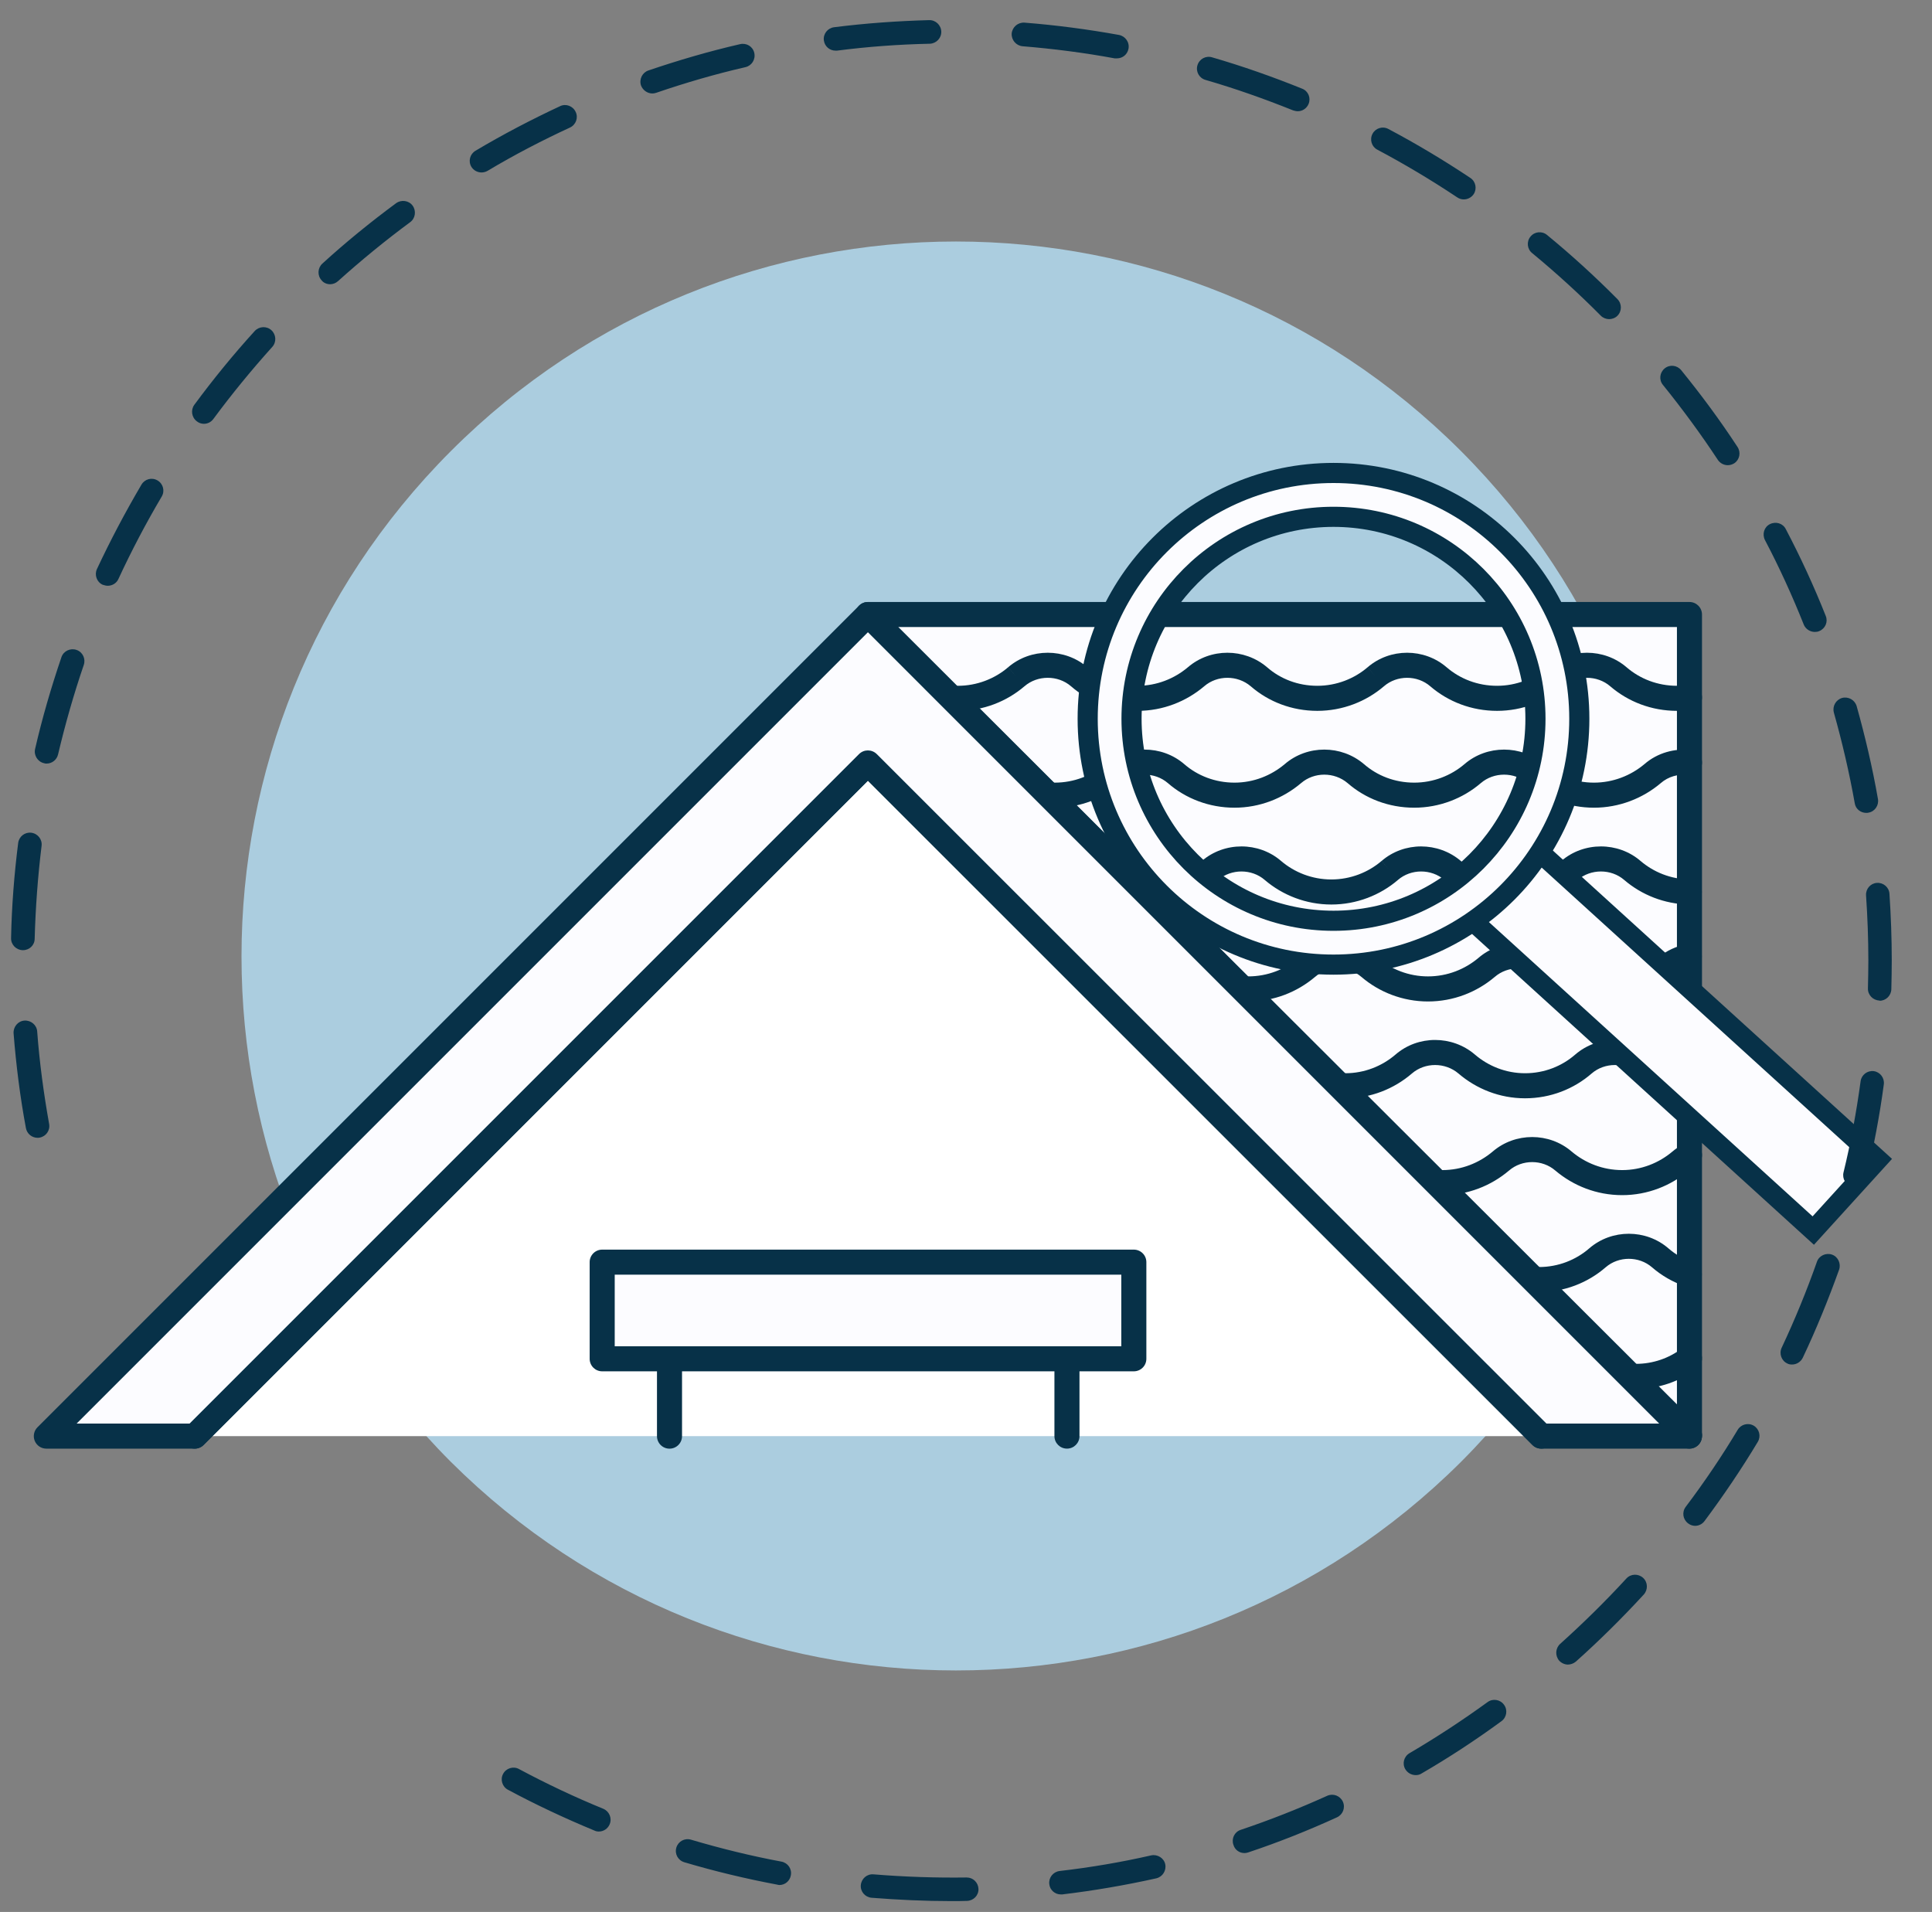 <svg width="96" height="95" viewBox="0 0 96 95" fill="none" xmlns="http://www.w3.org/2000/svg">
<rect x="0" y="0" width="96" height="95" fill="#808080" stroke="none"/>
<path d="M72.595 72.637C86.468 58.755 86.468 36.294 72.595 22.412C58.723 8.529 36.277 8.529 22.405 22.412C8.532 36.294 8.532 58.755 22.405 72.637C36.277 86.454 58.723 86.454 72.595 72.637Z" fill="#ABCDDF"/>
<path d="M9.677 71.357L43.126 37.909L76.586 71.357" fill="white"/>
<path fill-rule="evenodd" clip-rule="evenodd" d="M42.686 37.468C42.929 37.225 43.323 37.225 43.566 37.468L77.026 70.917C77.269 71.16 77.269 71.554 77.026 71.797C76.783 72.04 76.389 72.04 76.146 71.797L43.126 38.789L10.117 71.797C9.874 72.04 9.48 72.04 9.237 71.797C8.994 71.554 8.994 71.16 9.237 70.917L42.686 37.468Z" fill="#073148"/>
<path d="M83.96 71.29L43.126 30.534H83.948V71.357" fill="#FCFCFF"/>
<path fill-rule="evenodd" clip-rule="evenodd" d="M42.55 30.296C42.647 30.063 42.874 29.911 43.126 29.911H83.948C84.292 29.911 84.571 30.19 84.571 30.534V71.173C84.587 71.257 84.586 71.343 84.567 71.426C84.533 71.737 84.269 71.979 83.948 71.979C83.683 71.979 83.456 71.812 83.366 71.578L42.686 30.974C42.507 30.796 42.454 30.528 42.55 30.296ZM83.326 69.778V31.156H44.63L83.326 69.778Z" fill="#073148"/>
<path fill-rule="evenodd" clip-rule="evenodd" d="M53.217 34.097C52.567 33.538 51.556 33.538 50.907 34.098L50.905 34.099C50.023 34.855 48.854 35.32 47.597 35.32C47.594 35.32 47.591 35.32 47.588 35.32C47.493 35.32 47.356 35.32 47.215 35.306C46.873 35.272 46.623 34.967 46.657 34.624C46.691 34.282 46.996 34.033 47.339 34.067C47.413 34.074 47.493 34.075 47.597 34.075C48.547 34.075 49.431 33.723 50.095 33.154L50.5 33.627L50.093 33.155C51.21 32.192 52.914 32.192 54.031 33.155L54.033 33.157L54.033 33.157C54.693 33.732 55.563 34.075 56.528 34.075C57.474 34.075 58.349 33.725 59.027 33.153C60.145 32.191 61.834 32.195 62.959 33.153L62.964 33.157L62.964 33.157C63.623 33.732 64.494 34.075 65.458 34.075C66.409 34.075 67.293 33.723 67.956 33.154L68.362 33.627L67.955 33.155C69.072 32.192 70.764 32.192 71.881 33.155C72.554 33.733 73.426 34.075 74.389 34.075C75.339 34.075 76.223 33.723 76.887 33.154L77.292 33.627L76.886 33.155C78.002 32.192 79.706 32.192 80.823 33.155C81.496 33.733 82.367 34.075 83.331 34.075C83.521 34.075 83.694 34.065 83.847 34.039C84.186 33.983 84.507 34.212 84.563 34.551C84.62 34.89 84.39 35.211 84.051 35.267C83.807 35.308 83.56 35.32 83.331 35.32C82.064 35.32 80.906 34.868 80.011 34.099L80.01 34.098C79.36 33.538 78.348 33.538 77.699 34.098L77.697 34.099C76.816 34.855 75.647 35.32 74.389 35.32C73.123 35.32 71.964 34.868 71.069 34.099L71.068 34.098C70.418 33.538 69.418 33.538 68.768 34.098L68.767 34.099C67.885 34.855 66.716 35.32 65.458 35.32C64.194 35.32 63.035 34.869 62.149 34.099C61.486 33.536 60.485 33.54 59.837 34.098L59.833 34.102L59.833 34.102C58.943 34.854 57.787 35.32 56.528 35.32C55.263 35.32 54.102 34.869 53.217 34.097Z" fill="#073148"/>
<path fill-rule="evenodd" clip-rule="evenodd" d="M58.03 38.909C57.381 38.35 56.37 38.35 55.72 38.91L55.719 38.911C54.838 39.667 53.68 40.132 52.41 40.132C52.408 40.132 52.405 40.132 52.402 40.132C52.307 40.132 52.17 40.132 52.028 40.118C51.686 40.084 51.437 39.779 51.471 39.437C51.505 39.094 51.81 38.845 52.152 38.879C52.227 38.887 52.307 38.887 52.41 38.887C53.371 38.887 54.244 38.536 54.909 37.966L55.314 38.439L54.907 37.967C56.024 37.004 57.728 37.004 58.844 37.967L58.847 37.969L58.847 37.969C59.506 38.544 60.387 38.887 61.341 38.887C62.288 38.887 63.163 38.537 63.84 37.965C64.959 37.003 66.648 37.007 67.772 37.965L67.778 37.969L67.778 37.969C68.437 38.544 69.307 38.887 70.272 38.887C71.222 38.887 72.106 38.535 72.77 37.966L73.175 38.439L72.769 37.967C73.885 37.004 75.589 37.004 76.706 37.967C77.379 38.545 78.251 38.887 79.203 38.887C80.151 38.887 81.035 38.536 81.712 37.966C82.36 37.404 83.21 37.172 84.023 37.269C84.364 37.309 84.608 37.619 84.568 37.96C84.527 38.302 84.218 38.546 83.876 38.505C83.388 38.447 82.893 38.589 82.525 38.909L82.519 38.914L82.519 38.914C81.628 39.667 80.461 40.132 79.203 40.132C77.947 40.132 76.788 39.679 75.894 38.911L75.893 38.91C75.243 38.35 74.231 38.35 73.582 38.91L73.58 38.911C72.699 39.667 71.529 40.132 70.272 40.132C69.008 40.132 67.848 39.681 66.963 38.911C66.3 38.348 65.299 38.352 64.651 38.91L64.646 38.914L64.646 38.914C63.757 39.666 62.601 40.132 61.341 40.132C60.088 40.132 58.917 39.681 58.03 38.909Z" fill="#073148"/>
<path fill-rule="evenodd" clip-rule="evenodd" d="M62.843 43.721C62.194 43.161 61.182 43.161 60.532 43.721L60.531 43.723C59.65 44.478 58.492 44.943 57.222 44.943C57.22 44.943 57.217 44.943 57.214 44.943C57.119 44.943 56.982 44.944 56.84 44.929C56.498 44.895 56.249 44.59 56.283 44.248C56.317 43.906 56.622 43.656 56.964 43.69C57.039 43.698 57.119 43.698 57.222 43.698C58.183 43.698 59.056 43.347 59.721 42.777L60.126 43.25L59.719 42.779C60.836 41.816 62.539 41.815 63.656 42.778C64.319 43.346 65.203 43.698 66.153 43.698C67.104 43.698 67.988 43.346 68.651 42.777L69.056 43.25L68.65 42.779C69.768 41.814 71.459 41.818 72.584 42.776L72.586 42.777L72.586 42.777C73.25 43.346 74.134 43.698 75.084 43.698C76.044 43.698 76.918 43.347 77.582 42.777L77.987 43.25L77.581 42.779C78.697 41.816 80.4 41.815 81.517 42.778C82.172 43.337 83.016 43.679 83.95 43.698C84.294 43.705 84.567 43.99 84.56 44.334C84.553 44.677 84.268 44.95 83.925 44.943C82.695 44.918 81.575 44.466 80.707 43.723L80.705 43.721C80.055 43.161 79.043 43.161 78.394 43.721L78.392 43.723C77.511 44.478 76.353 44.943 75.084 44.943C73.827 44.943 72.658 44.479 71.776 43.723C71.113 43.159 70.111 43.163 69.463 43.721L69.462 43.723C68.58 44.478 67.411 44.943 66.153 44.943C64.896 44.943 63.727 44.478 62.845 43.723L62.843 43.721Z" fill="#073148"/>
<path fill-rule="evenodd" clip-rule="evenodd" d="M67.645 48.538C66.996 47.977 65.995 47.977 65.346 48.538L65.341 48.542L65.341 48.542C64.451 49.294 63.295 49.76 62.025 49.76C62.022 49.76 62.019 49.76 62.016 49.76C61.921 49.76 61.784 49.76 61.642 49.745C61.3 49.711 61.051 49.406 61.085 49.064C61.119 48.722 61.424 48.472 61.766 48.507C61.841 48.514 61.921 48.514 62.025 48.514C62.983 48.514 63.858 48.164 64.535 47.593C65.651 46.632 67.342 46.632 68.458 47.594C69.121 48.163 70.005 48.514 70.955 48.514C71.914 48.514 72.788 48.164 73.466 47.593C74.582 46.632 76.271 46.632 77.387 47.593C78.065 48.165 78.939 48.514 79.886 48.514C80.846 48.514 81.719 48.163 82.383 47.595C82.806 47.228 83.308 47.008 83.825 46.913C84.163 46.851 84.487 47.074 84.55 47.413C84.612 47.751 84.388 48.075 84.05 48.138C83.728 48.197 83.436 48.33 83.197 48.537L83.194 48.539C82.313 49.294 81.155 49.76 79.886 49.76C78.626 49.76 77.47 49.293 76.581 48.542L76.576 48.538L76.576 48.538C75.927 47.977 74.926 47.977 74.276 48.538L74.272 48.542L74.271 48.542C73.382 49.294 72.225 49.76 70.955 49.76C69.698 49.76 68.528 49.295 67.647 48.539L67.645 48.538Z" fill="#073148"/>
<path fill-rule="evenodd" clip-rule="evenodd" d="M72.471 53.34C71.808 52.776 70.806 52.779 70.158 53.338L70.157 53.339C69.267 54.104 68.109 54.571 66.849 54.571C66.845 54.571 66.842 54.571 66.839 54.571C66.734 54.571 66.608 54.571 66.466 54.557C66.124 54.522 65.875 54.217 65.909 53.875C65.943 53.533 66.248 53.283 66.59 53.318C66.665 53.325 66.735 53.326 66.849 53.326C67.796 53.326 68.669 52.976 69.346 52.395C70.464 51.43 72.154 51.434 73.28 52.392L73.282 52.394L73.282 52.394C73.958 52.975 74.832 53.326 75.779 53.326C76.739 53.326 77.611 52.974 78.273 52.397L78.276 52.395L78.276 52.395C79.394 51.43 81.085 51.434 82.21 52.392L82.212 52.394L82.212 52.394C82.743 52.849 83.41 53.164 84.134 53.278C84.473 53.332 84.705 53.65 84.651 53.99C84.598 54.33 84.279 54.562 83.939 54.508C82.986 54.357 82.107 53.944 81.402 53.34C80.74 52.776 79.738 52.779 79.09 53.337C78.208 54.105 77.048 54.571 75.779 54.571C74.519 54.571 73.362 54.104 72.471 53.34Z" fill="#073148"/>
<path fill-rule="evenodd" clip-rule="evenodd" d="M77.283 58.161C76.634 57.601 75.633 57.601 74.983 58.161L74.978 58.166L74.978 58.165C74.089 58.917 72.933 59.383 71.673 59.383C71.669 59.383 71.666 59.383 71.662 59.383C71.558 59.383 71.421 59.383 71.28 59.369C70.938 59.335 70.688 59.03 70.722 58.688C70.756 58.346 71.061 58.096 71.404 58.13C71.478 58.138 71.557 58.138 71.673 58.138C72.62 58.138 73.494 57.788 74.172 57.216C75.288 56.256 76.978 56.256 78.094 57.216C78.771 57.788 79.646 58.138 80.605 58.138C81.553 58.138 82.428 57.788 83.106 57.214C83.278 57.069 83.463 56.939 83.671 56.835C83.979 56.681 84.353 56.806 84.507 57.113C84.66 57.421 84.536 57.795 84.228 57.949C84.128 57.999 84.025 58.068 83.91 58.165L83.91 58.165C83.021 58.917 81.865 59.383 80.605 59.383C79.334 59.383 78.178 58.917 77.288 58.165L77.283 58.161L77.283 58.161Z" fill="#073148"/>
<path fill-rule="evenodd" clip-rule="evenodd" d="M79.787 62.966C78.903 63.735 77.733 64.2 76.475 64.2C76.472 64.2 76.469 64.2 76.466 64.2C76.361 64.2 76.235 64.2 76.093 64.186C75.751 64.152 75.501 63.846 75.535 63.504C75.57 63.162 75.875 62.913 76.217 62.947C76.292 62.954 76.361 62.955 76.475 62.955C77.425 62.955 78.308 62.603 78.97 62.026L78.972 62.024L78.972 62.024C80.089 61.061 81.782 61.061 82.899 62.024L82.9 62.025L82.9 62.025C83.26 62.337 83.685 62.583 84.135 62.733C84.462 62.842 84.638 63.194 84.529 63.52C84.42 63.846 84.068 64.023 83.742 63.914C83.132 63.711 82.564 63.383 82.085 62.966C81.436 62.407 80.436 62.407 79.787 62.966Z" fill="#073148"/>
<path fill-rule="evenodd" clip-rule="evenodd" d="M84.444 67.117C84.653 67.391 84.6 67.782 84.326 67.99C83.481 68.633 82.421 69.011 81.288 69.011C81.285 69.011 81.282 69.011 81.279 69.011C81.174 69.011 81.047 69.011 80.906 68.997C80.564 68.963 80.314 68.658 80.348 68.316C80.383 67.974 80.688 67.724 81.03 67.758C81.105 67.766 81.174 67.766 81.288 67.766C82.142 67.766 82.938 67.482 83.572 66.999C83.845 66.791 84.236 66.844 84.444 67.117Z" fill="#073148"/>
<path d="M83.948 71.357L43.125 30.534L2.302 71.357H9.677L43.125 37.908L76.585 71.357H83.948Z" fill="#FCFCFF"/>
<path fill-rule="evenodd" clip-rule="evenodd" d="M42.685 30.094C42.928 29.851 43.323 29.851 43.566 30.094L84.389 70.917C84.567 71.095 84.62 71.362 84.524 71.595C84.427 71.828 84.2 71.979 83.948 71.979H76.585C76.42 71.979 76.262 71.914 76.145 71.797L43.126 38.788L10.117 71.797C10 71.914 9.842 71.979 9.677 71.979H2.303C2.051 71.979 1.824 71.828 1.727 71.595C1.631 71.362 1.684 71.095 1.862 70.917L42.685 30.094ZM3.806 70.734H9.419L42.685 37.468C42.928 37.225 43.322 37.225 43.566 37.468L76.843 70.734H82.445L43.126 31.414L3.806 70.734Z" fill="#073148"/>
<path fill-rule="evenodd" clip-rule="evenodd" d="M33.267 66.893C33.611 66.893 33.89 67.171 33.89 67.515V71.357C33.89 71.701 33.611 71.98 33.267 71.98C32.923 71.98 32.645 71.701 32.645 71.357V67.515C32.645 67.171 32.923 66.893 33.267 66.893Z" fill="#073148"/>
<path fill-rule="evenodd" clip-rule="evenodd" d="M53.017 66.891C53.361 66.891 53.639 67.17 53.639 67.514V71.356C53.639 71.7 53.361 71.978 53.017 71.978C52.673 71.978 52.394 71.7 52.394 71.356V67.514C52.394 67.17 52.673 66.891 53.017 66.891Z" fill="#073148"/>
<path d="M56.339 62.713H29.922V67.515H56.339V62.713Z" fill="#FCFCFF"/>
<path fill-rule="evenodd" clip-rule="evenodd" d="M29.3 62.712C29.3 62.369 29.578 62.09 29.922 62.09H56.339C56.683 62.09 56.962 62.369 56.962 62.712V67.515C56.962 67.858 56.683 68.137 56.339 68.137H29.922C29.578 68.137 29.3 67.858 29.3 67.515V62.712ZM30.545 63.335V66.892H55.717V63.335H30.545Z" fill="#073148"/>
<path fill-rule="evenodd" clip-rule="evenodd" d="M90.1 61.143L72.618 45.25L75.825 41.722L93.307 57.615L90.1 61.143Z" fill="#FCFCFF" stroke="#073148"/>
<path d="M66.261 45.75C71.803 45.75 76.296 41.257 76.296 35.714C76.296 30.172 71.803 25.679 66.261 25.679C60.718 25.679 56.225 30.172 56.225 35.714C56.225 41.257 60.718 45.75 66.261 45.75ZM78.475 35.714C78.475 42.46 73.007 47.929 66.261 47.929C59.515 47.929 54.046 42.46 54.046 35.714C54.046 28.968 59.515 23.5 66.261 23.5C73.007 23.5 78.475 28.968 78.475 35.714Z" fill="#FCFCFF" stroke="#073148"/>
<path d="M47.27 94.46C47.529 94.46 47.789 94.46 48.049 94.45C48.37 94.44 48.63 94.18 48.62 93.858C48.609 93.536 48.35 93.287 48.038 93.287H48.028C46.502 93.308 44.944 93.256 43.408 93.131C43.086 93.1 42.806 93.339 42.774 93.661C42.743 93.983 42.982 94.263 43.304 94.294C44.623 94.398 45.962 94.46 47.27 94.46ZM52.71 94.128C52.731 94.128 52.752 94.128 52.783 94.128C54.35 93.941 55.918 93.671 57.455 93.329C57.766 93.256 57.964 92.945 57.901 92.633C57.839 92.322 57.517 92.124 57.206 92.187C55.711 92.529 54.174 92.789 52.648 92.965C52.326 93.007 52.098 93.298 52.139 93.619C52.17 93.91 52.419 94.128 52.71 94.128ZM38.725 93.661C39.006 93.661 39.245 93.464 39.296 93.183C39.359 92.862 39.151 92.56 38.829 92.498C37.324 92.218 35.808 91.844 34.334 91.408C34.022 91.315 33.7 91.491 33.607 91.802C33.514 92.114 33.69 92.436 34.002 92.529C35.507 92.976 37.064 93.35 38.611 93.64C38.653 93.651 38.694 93.661 38.725 93.661ZM61.836 92.073C61.898 92.073 61.961 92.062 62.023 92.041C63.518 91.543 65.003 90.951 66.435 90.297C66.726 90.162 66.861 89.82 66.726 89.519C66.591 89.228 66.249 89.093 65.947 89.228C64.546 89.861 63.103 90.432 61.649 90.92C61.338 91.024 61.182 91.356 61.286 91.657C61.358 91.917 61.587 92.073 61.836 92.073ZM29.755 91.003C29.984 91.003 30.202 90.868 30.295 90.64C30.42 90.339 30.274 89.996 29.973 89.871C28.551 89.29 27.149 88.626 25.789 87.899C25.509 87.743 25.145 87.857 25 88.138C24.844 88.418 24.959 88.781 25.239 88.927C26.63 89.674 28.073 90.349 29.527 90.951C29.61 90.993 29.683 91.003 29.755 91.003ZM70.349 88.2C70.453 88.2 70.547 88.179 70.64 88.117C72 87.328 73.329 86.456 74.606 85.521C74.866 85.334 74.928 84.961 74.731 84.701C74.544 84.442 74.17 84.379 73.91 84.577C72.665 85.48 71.367 86.331 70.038 87.11C69.758 87.276 69.664 87.629 69.83 87.909C69.945 88.096 70.142 88.2 70.349 88.2ZM77.908 82.708C78.043 82.708 78.188 82.656 78.302 82.562C79.475 81.514 80.607 80.392 81.676 79.23C81.894 78.991 81.884 78.617 81.645 78.399C81.406 78.181 81.033 78.192 80.815 78.43C79.776 79.562 78.666 80.652 77.523 81.68C77.285 81.898 77.264 82.261 77.472 82.51C77.586 82.635 77.752 82.708 77.908 82.708ZM84.23 75.814C84.407 75.814 84.583 75.731 84.698 75.575C85.642 74.309 86.535 72.99 87.345 71.64C87.511 71.36 87.418 71.007 87.148 70.841C86.868 70.675 86.514 70.768 86.348 71.038C85.559 72.357 84.687 73.644 83.763 74.869C83.566 75.129 83.618 75.492 83.877 75.689C83.981 75.772 84.106 75.814 84.23 75.814ZM89.048 67.799C89.266 67.799 89.473 67.674 89.577 67.467C90.252 66.044 90.854 64.56 91.384 63.086C91.487 62.784 91.332 62.442 91.031 62.338C90.73 62.234 90.387 62.39 90.283 62.691C89.775 64.134 89.183 65.577 88.529 66.968C88.394 67.259 88.518 67.612 88.809 67.747C88.882 67.789 88.965 67.799 89.048 67.799ZM92.162 58.984C92.422 58.984 92.671 58.808 92.733 58.538C93.097 57.012 93.398 55.444 93.606 53.877C93.647 53.555 93.419 53.264 93.107 53.222C92.785 53.181 92.495 53.409 92.453 53.721C92.245 55.247 91.965 56.773 91.602 58.258C91.529 58.569 91.716 58.891 92.038 58.964C92.069 58.984 92.11 58.984 92.162 58.984ZM1.869 56.534C1.9 56.534 1.941 56.534 1.973 56.524C2.294 56.462 2.502 56.161 2.44 55.839C2.17 54.323 1.962 52.786 1.848 51.25C1.827 50.928 1.537 50.689 1.215 50.71C0.893 50.731 0.654 51.021 0.675 51.343C0.799 52.911 0.997 54.499 1.287 56.046C1.339 56.337 1.588 56.534 1.869 56.534ZM93.398 49.724C93.709 49.724 93.969 49.474 93.979 49.153C93.99 48.675 94 48.197 94 47.72C94 46.619 93.959 45.508 93.886 44.408C93.865 44.086 93.585 43.847 93.263 43.868C92.941 43.889 92.702 44.169 92.723 44.491C92.796 45.56 92.837 46.64 92.837 47.72C92.837 48.187 92.827 48.654 92.816 49.111C92.806 49.433 93.066 49.703 93.388 49.713C93.388 49.724 93.398 49.724 93.398 49.724ZM1.142 47.211C1.464 47.211 1.723 46.962 1.723 46.64C1.765 45.104 1.879 43.557 2.066 42.031C2.108 41.709 1.879 41.418 1.557 41.376C1.235 41.335 0.945 41.563 0.903 41.885C0.706 43.442 0.581 45.031 0.55 46.609C0.54 46.931 0.799 47.201 1.121 47.211C1.132 47.211 1.132 47.211 1.142 47.211ZM92.733 40.39C92.764 40.39 92.806 40.39 92.837 40.38C93.159 40.328 93.367 40.016 93.315 39.705C93.045 38.158 92.681 36.601 92.256 35.085C92.162 34.773 91.841 34.597 91.529 34.68C91.218 34.773 91.041 35.095 91.124 35.407C91.539 36.881 91.892 38.397 92.162 39.913C92.204 40.193 92.453 40.39 92.733 40.39ZM2.315 37.94C2.585 37.94 2.824 37.753 2.886 37.483C3.239 35.988 3.665 34.493 4.163 33.039C4.267 32.738 4.111 32.396 3.8 32.292C3.499 32.188 3.156 32.344 3.052 32.655C2.544 34.15 2.097 35.677 1.744 37.213C1.671 37.525 1.869 37.846 2.18 37.919C2.232 37.94 2.274 37.94 2.315 37.94ZM90.179 31.399C90.252 31.399 90.325 31.389 90.397 31.358C90.698 31.233 90.844 30.901 90.719 30.6C90.138 29.136 89.473 27.693 88.736 26.291C88.591 26 88.238 25.897 87.947 26.042C87.656 26.187 87.553 26.54 87.698 26.831C88.414 28.191 89.058 29.603 89.629 31.036C89.723 31.264 89.951 31.399 90.179 31.399ZM5.357 29.105C5.575 29.105 5.793 28.98 5.887 28.762C6.53 27.371 7.257 25.99 8.036 24.672C8.202 24.391 8.108 24.038 7.828 23.872C7.548 23.706 7.195 23.799 7.029 24.08C6.229 25.44 5.482 26.852 4.817 28.274C4.682 28.565 4.807 28.918 5.098 29.053C5.191 29.084 5.274 29.105 5.357 29.105ZM85.85 23.114C85.964 23.114 86.068 23.083 86.172 23.021C86.442 22.844 86.514 22.481 86.338 22.211C85.476 20.892 84.531 19.615 83.535 18.39C83.327 18.141 82.964 18.1 82.715 18.307C82.465 18.515 82.424 18.878 82.632 19.127C83.597 20.321 84.521 21.578 85.362 22.855C85.476 23.021 85.663 23.114 85.85 23.114ZM10.133 21.058C10.309 21.058 10.486 20.976 10.6 20.82C11.514 19.584 12.5 18.38 13.528 17.238C13.746 16.999 13.725 16.625 13.486 16.407C13.248 16.189 12.874 16.21 12.656 16.449C11.597 17.612 10.59 18.847 9.655 20.114C9.468 20.373 9.52 20.737 9.78 20.934C9.884 21.017 10.008 21.058 10.133 21.058ZM79.953 15.857C80.098 15.857 80.254 15.805 80.368 15.691C80.597 15.463 80.597 15.089 80.368 14.86C79.257 13.739 78.084 12.67 76.869 11.673C76.62 11.465 76.246 11.507 76.049 11.756C75.842 12.005 75.883 12.379 76.132 12.576C77.316 13.552 78.468 14.601 79.548 15.691C79.652 15.795 79.808 15.857 79.953 15.857ZM16.404 14.123C16.539 14.123 16.684 14.071 16.798 13.967C17.94 12.94 19.145 11.953 20.38 11.04C20.64 10.853 20.692 10.479 20.505 10.22C20.318 9.96 19.944 9.908 19.684 10.095C18.418 11.029 17.182 12.036 16.02 13.095C15.781 13.313 15.76 13.687 15.978 13.926C16.082 14.061 16.248 14.123 16.404 14.123ZM72.737 9.908C72.924 9.908 73.111 9.815 73.225 9.649C73.402 9.379 73.329 9.015 73.059 8.839C71.751 7.967 70.381 7.146 68.989 6.409C68.699 6.254 68.346 6.368 68.2 6.648C68.045 6.939 68.159 7.292 68.439 7.437C69.789 8.153 71.128 8.953 72.405 9.804C72.509 9.877 72.623 9.908 72.737 9.908ZM23.931 8.569C24.035 8.569 24.139 8.538 24.232 8.486C25.55 7.697 26.931 6.98 28.323 6.337C28.613 6.202 28.748 5.849 28.603 5.558C28.468 5.267 28.115 5.132 27.824 5.278C26.402 5.942 24.99 6.679 23.63 7.489C23.349 7.655 23.256 8.008 23.422 8.288C23.536 8.475 23.734 8.569 23.931 8.569ZM64.484 5.527C64.712 5.527 64.93 5.392 65.023 5.163C65.148 4.862 65.003 4.52 64.702 4.406C63.238 3.814 61.732 3.284 60.227 2.848C59.915 2.755 59.593 2.931 59.5 3.243C59.407 3.554 59.583 3.876 59.895 3.969C61.369 4.395 62.833 4.914 64.255 5.485C64.328 5.506 64.411 5.527 64.484 5.527ZM32.413 4.644C32.475 4.644 32.538 4.634 32.6 4.613C34.053 4.115 35.548 3.679 37.044 3.336C37.355 3.263 37.552 2.952 37.48 2.63C37.407 2.308 37.095 2.121 36.773 2.194C35.237 2.547 33.711 2.994 32.216 3.502C31.915 3.606 31.749 3.938 31.852 4.25C31.946 4.489 32.174 4.644 32.413 4.644ZM55.503 2.9C55.783 2.9 56.022 2.703 56.074 2.423C56.136 2.101 55.918 1.8 55.607 1.737C54.06 1.457 52.482 1.249 50.904 1.125C50.582 1.104 50.301 1.343 50.27 1.665C50.25 1.986 50.488 2.267 50.81 2.298C52.336 2.423 53.883 2.62 55.389 2.9C55.441 2.9 55.472 2.9 55.503 2.9ZM41.518 2.516C41.539 2.516 41.57 2.516 41.591 2.516C43.107 2.319 44.664 2.205 46.2 2.173C46.522 2.163 46.782 1.893 46.772 1.571C46.761 1.249 46.491 0.99 46.169 1C44.591 1.042 43.003 1.156 41.446 1.353C41.124 1.395 40.895 1.685 40.937 2.007C40.978 2.308 41.227 2.516 41.518 2.516Z" fill="#073148"/>
</svg>
